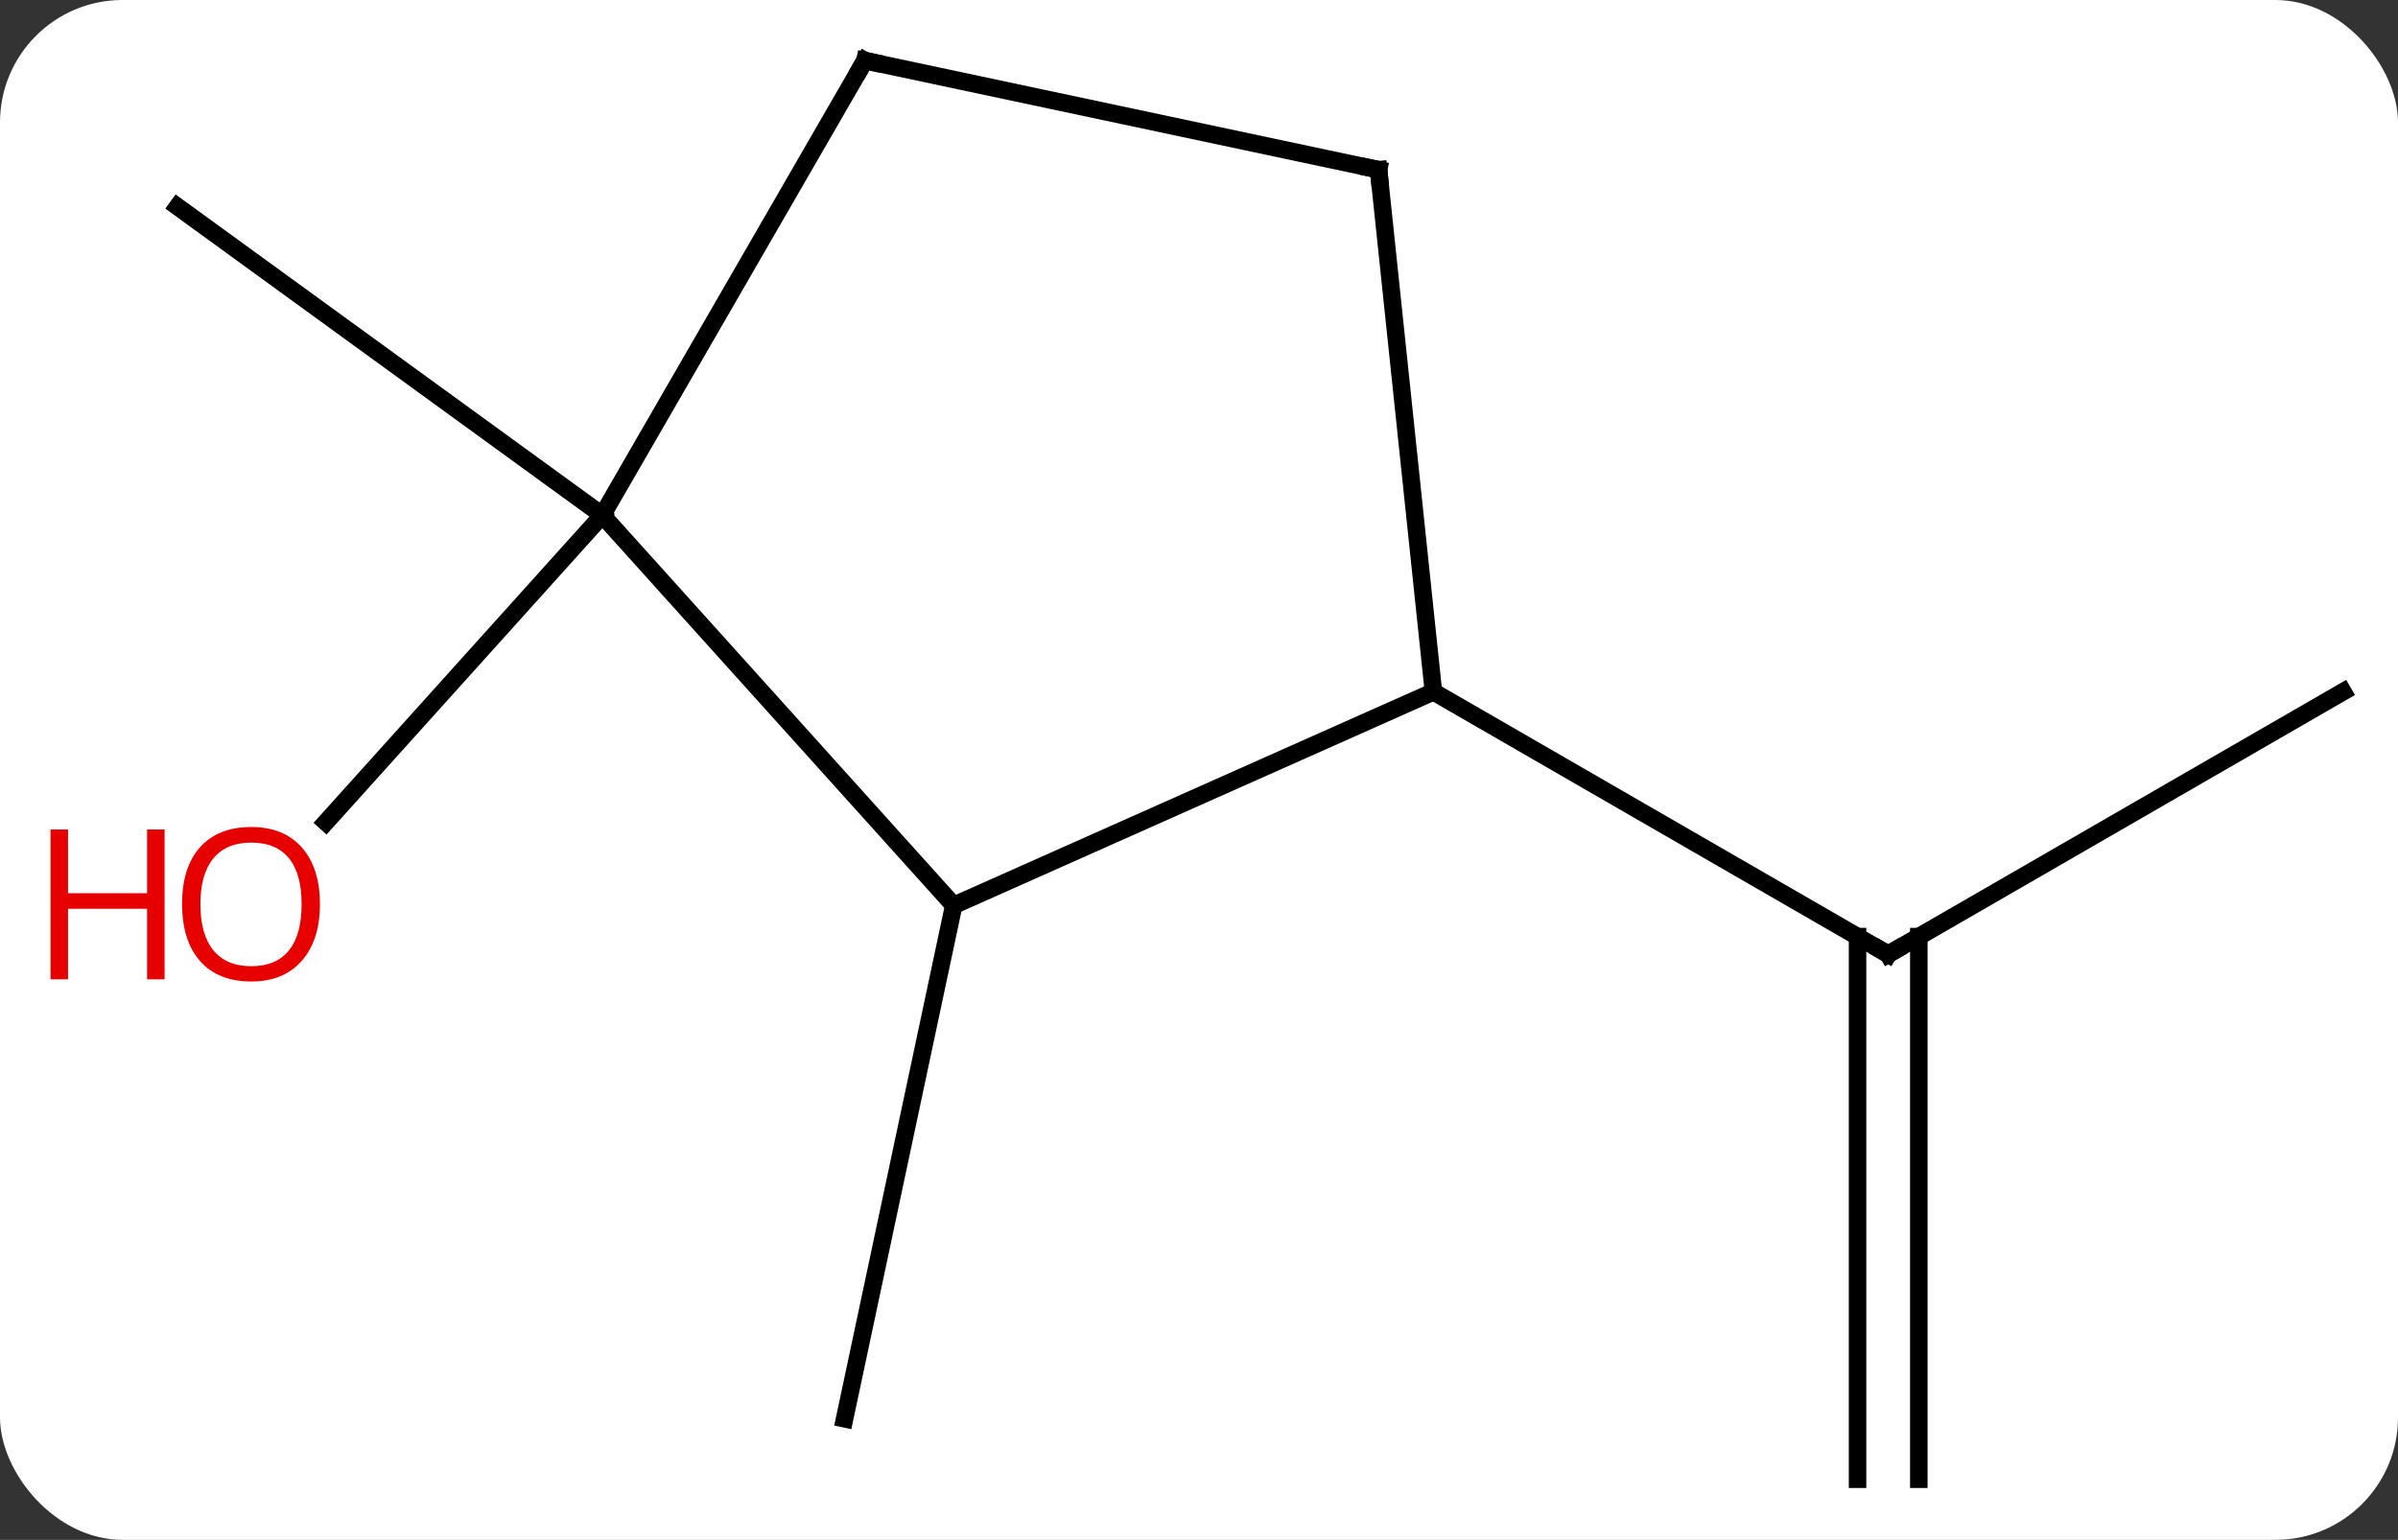 <svg width="137" viewBox="0 0 137 88" style="fill-opacity:1; color-rendering:auto; color-interpolation:auto; text-rendering:auto; stroke:black; stroke-linecap:square; stroke-miterlimit:10; shape-rendering:auto; stroke-opacity:1; fill:black; stroke-dasharray:none; font-weight:normal; stroke-width:1; font-family:'Open Sans'; font-style:normal; stroke-linejoin:miter; font-size:12; stroke-dashoffset:0; image-rendering:auto;" height="88" class="cas-substance-image" xmlns:xlink="http://www.w3.org/1999/xlink" xmlns="http://www.w3.org/2000/svg"><rect x="0" y="0" width="137" height="88" fill="#333333" stroke="none"/><svg class="cas-substance-single-component"><rect y="0" x="0" width="137" stroke="none" ry="7" rx="7" height="88" fill="white" class="cas-substance-group"/><svg y="0" x="0" width="137" viewBox="0 0 137 88" style="fill:black;" height="88" class="cas-substance-single-component-image"><svg><g><g transform="translate(72,44)" style="text-rendering:geometricPrecision; color-rendering:optimizeQuality; color-interpolation:linearRGB; stroke-linecap:butt; image-rendering:optimizeQuality;"><line y2="-4.464" y1="10.536" x2="61.857" x1="35.874" style="fill:none;"/><line y2="40.536" y1="9.526" x2="34.124" x1="34.124" style="fill:none;"/><line y2="40.536" y1="9.526" x2="37.624" x1="37.624" style="fill:none;"/><line y2="-4.464" y1="10.536" x2="9.894" x1="35.874" style="fill:none;"/><line y2="7.74" y1="37.083" x2="-17.511" x1="-23.748" style="fill:none;"/><line y2="-14.556" y1="-32.19" x2="-37.587" x1="-61.857" style="fill:none;"/><line y2="-14.556" y1="2.988" x2="-37.587" x1="-53.382" style="fill:none;"/><line y2="7.74" y1="-4.464" x2="-17.511" x1="9.894" style="fill:none;"/><line y2="-34.299" y1="-4.464" x2="6.759" x1="9.894" style="fill:none;"/><line y2="-14.556" y1="7.74" x2="-37.587" x1="-17.511" style="fill:none;"/><line y2="-40.536" y1="-34.299" x2="-22.587" x1="6.759" style="fill:none;"/><line y2="-40.536" y1="-14.556" x2="-22.587" x1="-37.587" style="fill:none;"/><path style="fill:none; stroke-miterlimit:5;" d="M36.307 10.286 L35.874 10.536 L35.441 10.286"/></g><g transform="translate(72,44)" style="stroke-linecap:butt; fill:rgb(230,0,0); text-rendering:geometricPrecision; color-rendering:optimizeQuality; image-rendering:optimizeQuality; font-family:'Open Sans'; stroke:rgb(230,0,0); color-interpolation:linearRGB; stroke-miterlimit:5;"><path style="stroke:none;" d="M-53.722 7.67 Q-53.722 9.732 -54.762 10.912 Q-55.801 12.092 -57.644 12.092 Q-59.535 12.092 -60.566 10.928 Q-61.597 9.763 -61.597 7.654 Q-61.597 5.56 -60.566 4.412 Q-59.535 3.263 -57.644 3.263 Q-55.785 3.263 -54.754 4.435 Q-53.722 5.607 -53.722 7.67 ZM-60.551 7.67 Q-60.551 9.404 -59.808 10.31 Q-59.066 11.217 -57.644 11.217 Q-56.222 11.217 -55.496 10.318 Q-54.769 9.42 -54.769 7.67 Q-54.769 5.935 -55.496 5.045 Q-56.222 4.154 -57.644 4.154 Q-59.066 4.154 -59.808 5.053 Q-60.551 5.951 -60.551 7.67 Z"/><path style="stroke:none;" d="M-62.597 11.967 L-63.597 11.967 L-63.597 7.935 L-68.113 7.935 L-68.113 11.967 L-69.113 11.967 L-69.113 3.404 L-68.113 3.404 L-68.113 7.045 L-63.597 7.045 L-63.597 3.404 L-62.597 3.404 L-62.597 11.967 Z"/><path style="fill:none; stroke:black;" d="M6.811 -33.802 L6.759 -34.299 L6.27 -34.403"/><path style="fill:none; stroke:black;" d="M-22.098 -40.432 L-22.587 -40.536 L-22.837 -40.103"/></g></g></svg></svg></svg></svg>